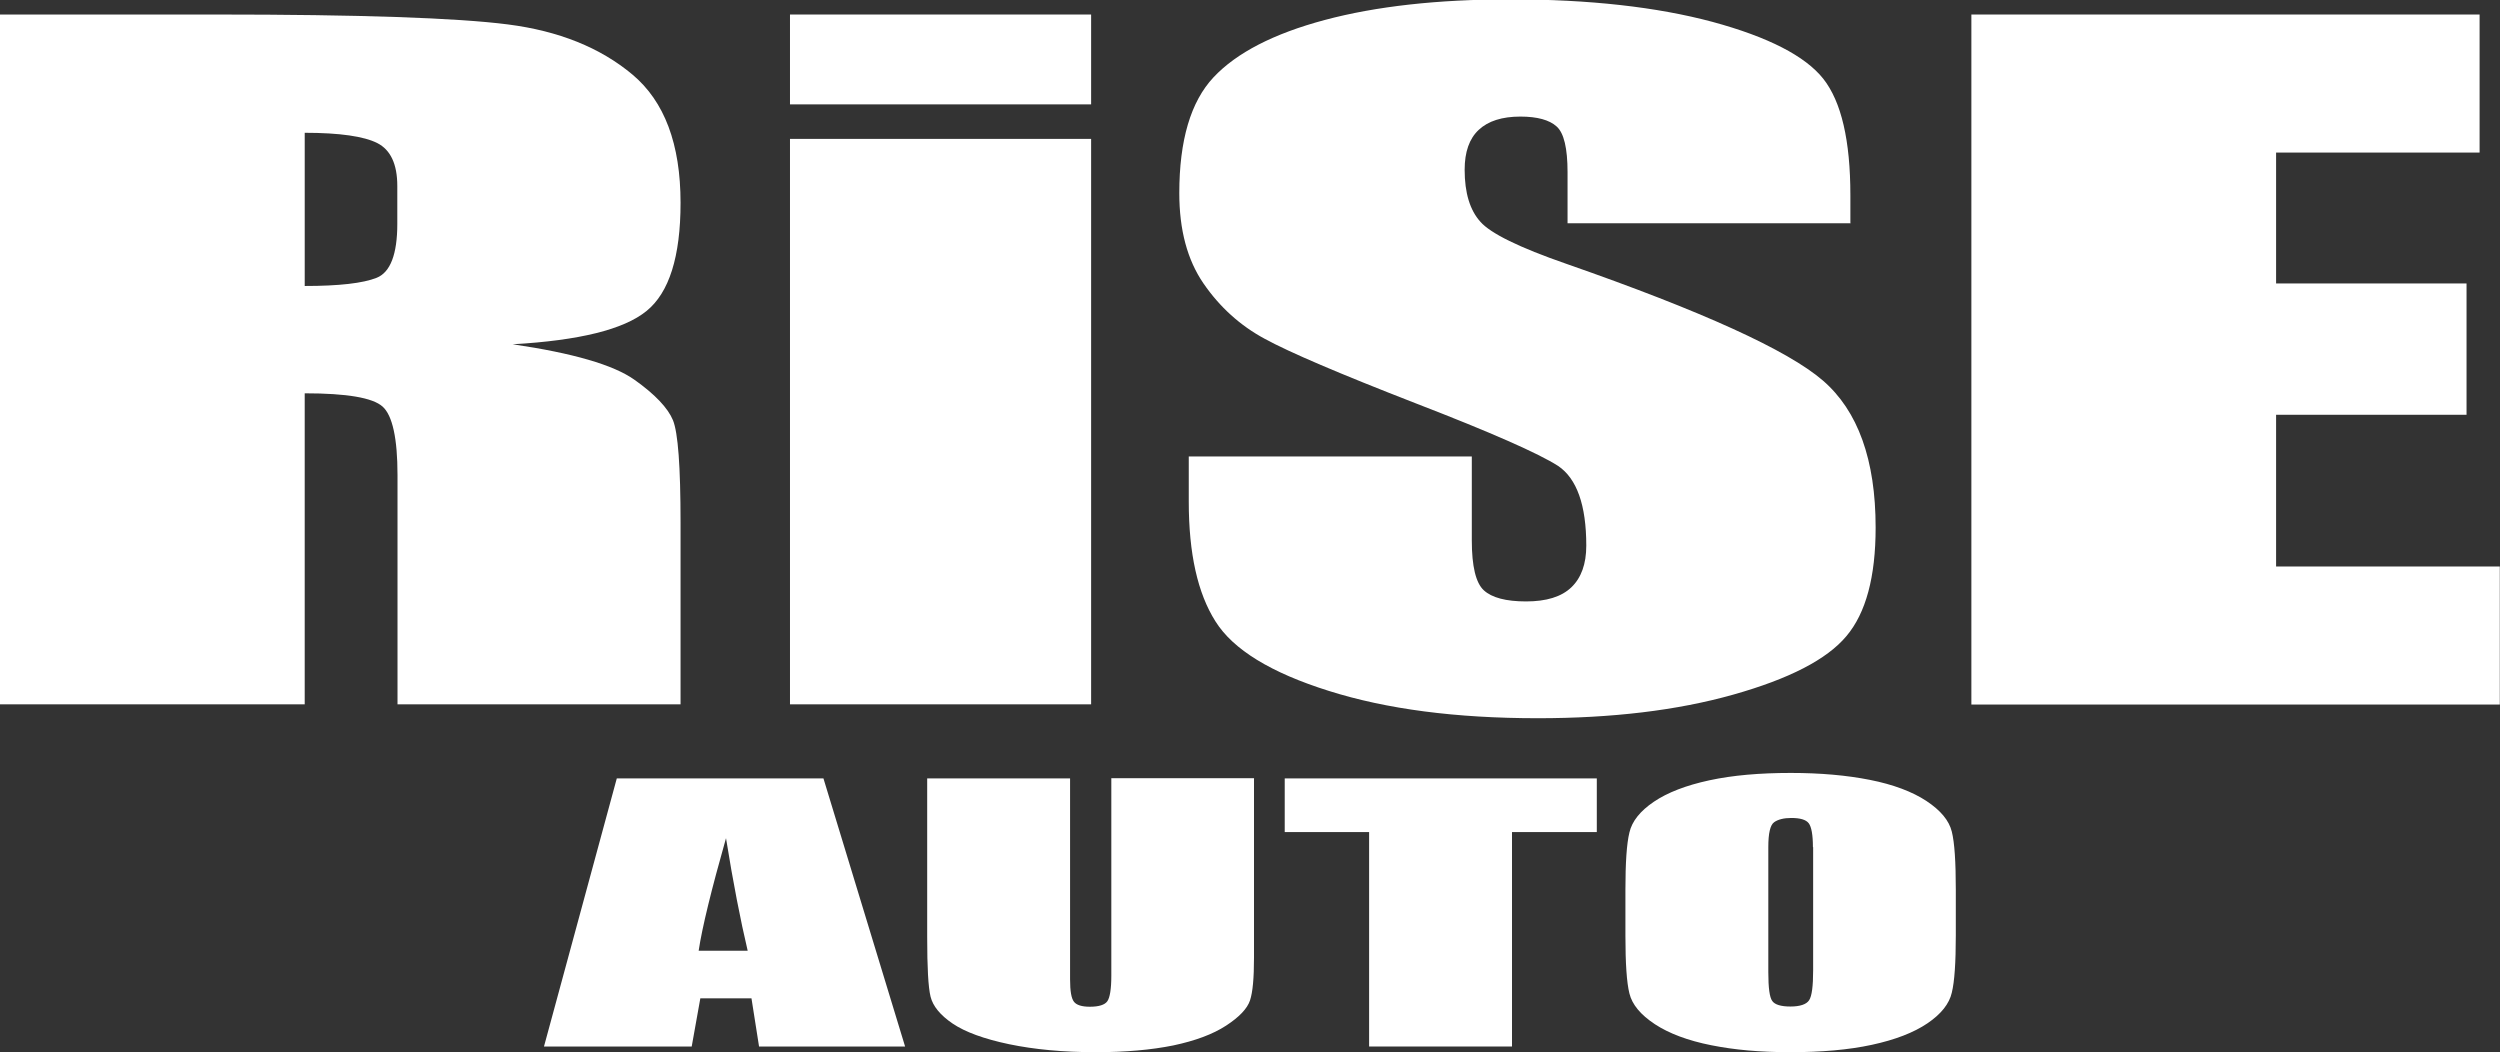 <?xml version="1.0" encoding="UTF-8"?><svg id="_レイヤー_2" xmlns="http://www.w3.org/2000/svg" viewBox="0 0 118.8 50"><rect x="0" y="0" width="118.8" height="50" fill="#333333" stroke="none"/><defs><style>.cls-1{fill:#fff;stroke-width:0px;}</style></defs><g id="_ヘッダー"><path class="cls-1" d="m0,.69h10.25c6.83,0,11.46.16,13.88.47,2.42.31,4.39,1.1,5.92,2.38,1.53,1.28,2.29,3.31,2.29,6.1,0,2.55-.54,4.27-1.62,5.14-1.08.88-3.2,1.4-6.36,1.58,2.87.42,4.79.98,5.78,1.68.99.7,1.6,1.35,1.84,1.93.24.59.36,2.2.36,4.85v8.65h-13.45v-10.89c0-1.75-.24-2.84-.71-3.26-.47-.42-1.7-.63-3.7-.63v14.78H0V.69Zm14.48,5.61v7.29c1.63,0,2.77-.13,3.42-.39.65-.26.98-1.12.98-2.56v-1.8c0-1.04-.32-1.72-.95-2.04s-1.78-.49-3.46-.49Z"/><path class="cls-1" d="m51.85.69v4.27h-14.31V.69h14.31Zm0,5.91v26.87h-14.31V6.6h14.31Z"/><path class="cls-1" d="m87.94,10.61h-13.45v-2.43c0-1.13-.17-1.86-.52-2.17-.34-.31-.92-.47-1.72-.47-.87,0-1.53.21-1.98.63-.45.42-.67,1.05-.67,1.9,0,1.09.25,1.92.75,2.47.48.55,1.84,1.22,4.09,2,6.45,2.25,10.51,4.1,12.18,5.54,1.67,1.44,2.51,3.77,2.51,6.99,0,2.34-.46,4.06-1.39,5.16-.93,1.11-2.72,2.03-5.38,2.78-2.66.75-5.76,1.12-9.29,1.12-3.88,0-7.18-.43-9.93-1.3-2.74-.86-4.54-1.96-5.38-3.3-.85-1.34-1.27-3.23-1.27-5.69v-2.15h13.45v3.99c0,1.23.19,2.02.57,2.37.38.35,1.05.53,2.01.53s1.68-.22,2.15-.67c.47-.45.71-1.11.71-1.98,0-1.93-.45-3.19-1.34-3.79-.92-.59-3.18-1.59-6.78-2.98-3.6-1.4-5.99-2.42-7.16-3.06-1.17-.63-2.14-1.51-2.91-2.63-.77-1.12-1.15-2.55-1.15-4.29,0-2.51.54-4.35,1.63-5.51,1.09-1.16,2.85-2.07,5.28-2.72,2.43-.65,5.37-.98,8.81-.98,3.76,0,6.97.36,9.62,1.07,2.65.72,4.4,1.62,5.26,2.7.86,1.09,1.29,2.93,1.29,5.54v1.3Z"/><path class="cls-1" d="m93.68.69h24.15v6.56h-9.67v6.22h9.05v6.24h-9.05v7.21h10.63v6.56h-25.11V.69Z"/><path class="cls-1" d="m39.13,36.99l3.88,12.74h-6.94l-.36-2.29h-2.43l-.41,2.29h-7.02l3.46-12.74h9.81Zm-3.6,8.19c-.34-1.44-.69-3.23-1.03-5.35-.69,2.44-1.13,4.22-1.3,5.35h2.34Z"/><path class="cls-1" d="m59.59,36.99v8.52c0,.97-.06,1.64-.19,2.03-.13.39-.51.79-1.14,1.2-.63.41-1.47.72-2.51.94-1.04.21-2.26.32-3.67.32-1.56,0-2.93-.13-4.13-.38-1.19-.25-2.09-.58-2.68-.98-.59-.4-.94-.83-1.05-1.28-.11-.45-.16-1.39-.16-2.83v-7.54h6.79v9.55c0,.56.06.91.19,1.07.12.15.37.23.75.23.43,0,.71-.09.83-.26.12-.17.19-.57.19-1.21v-9.39h6.79Z"/><path class="cls-1" d="m75.88,36.99v2.55h-4.03v10.19h-6.79v-10.19h-4.01v-2.55h14.83Z"/><path class="cls-1" d="m92.94,44.45c0,1.28-.06,2.19-.19,2.72-.12.53-.51,1.02-1.16,1.46-.65.44-1.53.78-2.64,1.02-1.11.24-2.4.35-3.87.35s-2.65-.11-3.76-.33-2.01-.56-2.68-1c-.68-.45-1.08-.93-1.21-1.46-.13-.52-.19-1.44-.19-2.75v-2.18c0-1.28.06-2.19.19-2.72.12-.53.51-1.02,1.16-1.46s1.53-.78,2.64-1.02c1.11-.24,2.4-.35,3.87-.35,1.4,0,2.65.11,3.76.33,1.11.22,2.01.56,2.68,1,.68.45,1.08.93,1.21,1.46.13.52.19,1.44.19,2.75v2.18Zm-6.79-4.19c0-.59-.07-.97-.2-1.14s-.41-.25-.83-.25c-.35,0-.63.07-.81.2-.19.13-.28.53-.28,1.18v5.95c0,.74.06,1.2.19,1.37.12.17.41.26.86.26s.76-.1.89-.3c.13-.2.19-.67.19-1.42v-5.86Z"/></g></svg>